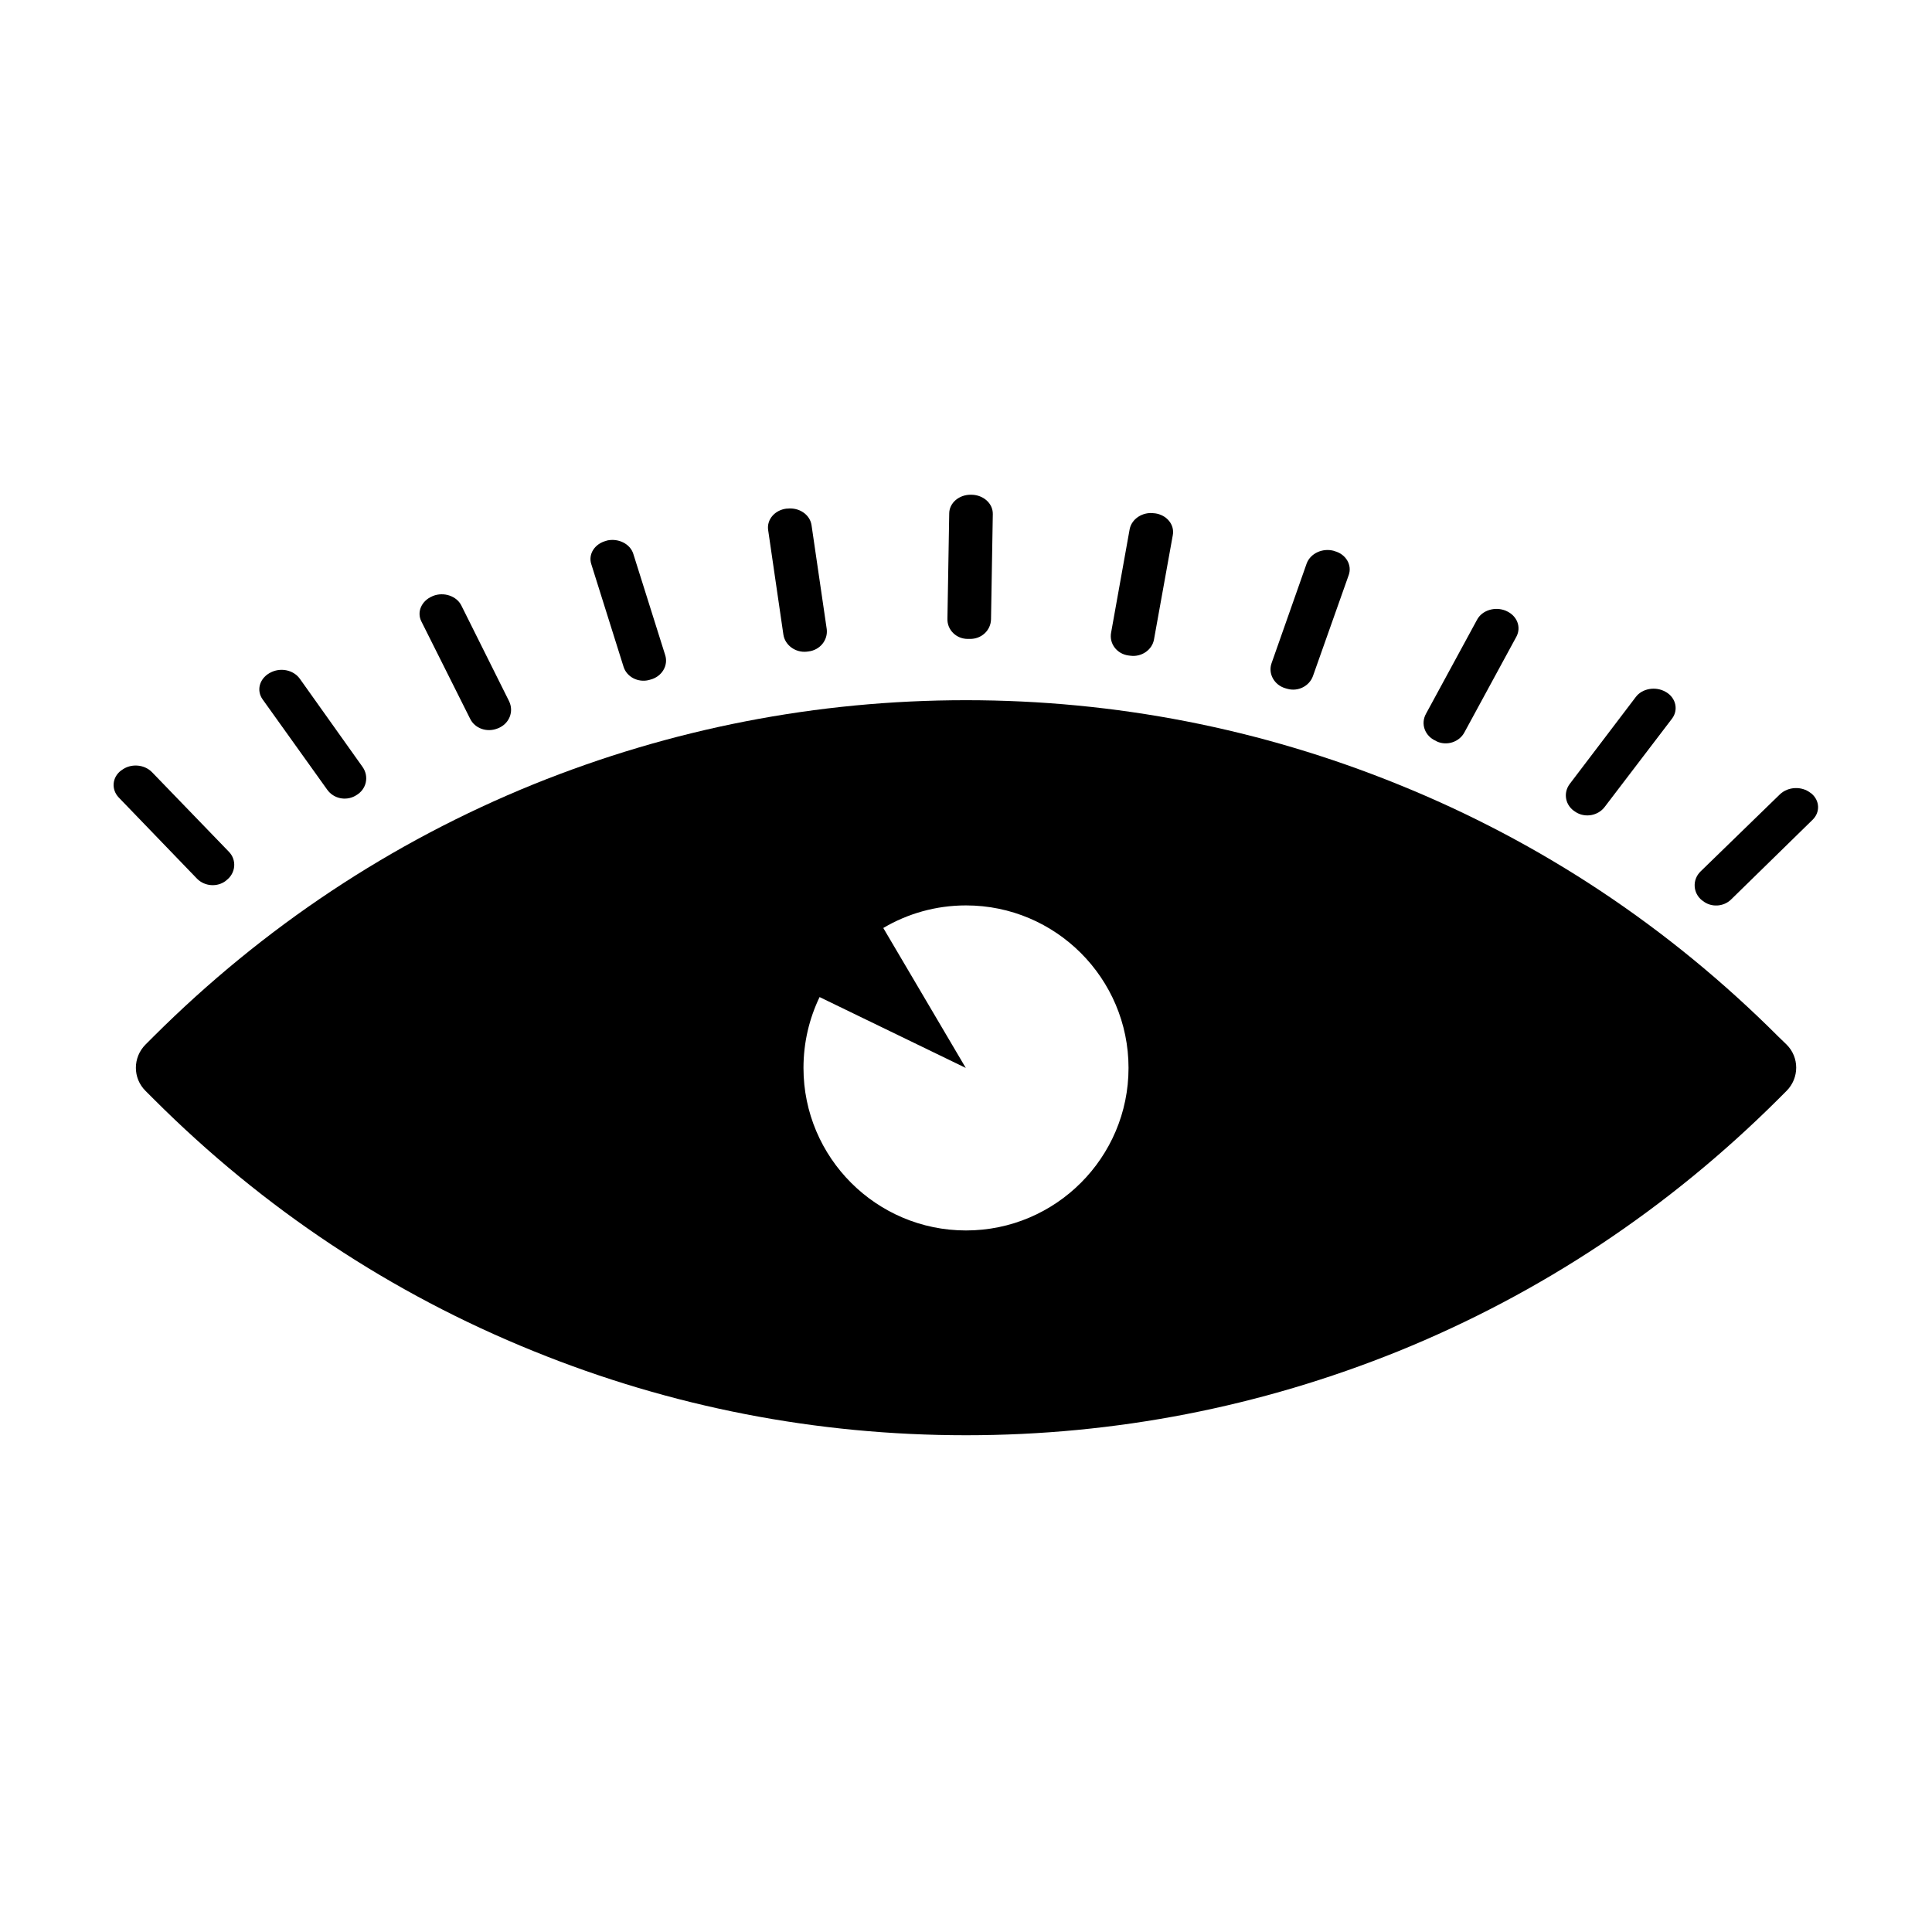 <?xml version="1.0" encoding="UTF-8"?>
<!-- The Best Svg Icon site in the world: iconSvg.co, Visit us! https://iconsvg.co -->
<svg fill="#000000" width="800px" height="800px" version="1.1" viewBox="144 144 512 512" xmlns="http://www.w3.org/2000/svg">
 <g>
  <path d="m615.29 418.72c-29.09-29.09-62.918-51.543-100.71-66.828-36.492-14.809-75-22.332-114.57-22.332-39.578 0-78.086 7.523-114.58 22.273-37.797 15.344-71.625 37.855-100.71 66.828l-2.133 2.133c-3.438 3.438-3.438 8.945 0 12.324l2.133 2.133c29.09 29.09 62.918 51.543 100.71 66.828 36.496 14.812 75.004 22.277 114.58 22.277s78.082-7.523 114.58-22.277c37.797-15.344 71.625-37.855 100.71-66.828l2.133-2.133c3.438-3.438 3.438-8.945 0-12.324zm-237.21-28.793c6.398-3.793 13.922-5.984 21.922-5.984 23.758 0 43.07 19.312 43.07 43.07 0 23.758-19.312 43.07-43.07 43.07s-43.07-19.312-43.07-43.07c0-6.754 1.539-13.094 4.266-18.781 20.559 9.953 38.746 18.781 38.746 18.781z"/>
  <path d="m203.84 377.43 0.117-0.117c2.547-1.895 2.844-5.449 0.652-7.641l-20.32-21.031c-2.074-2.133-5.688-2.371-8.059-0.531l-0.117 0.059c-2.43 1.836-2.664 5.035-0.652 7.168l20.793 21.566c2.016 2.008 5.332 2.246 7.586 0.527z"/>
  <path d="m230.74 353.31c1.66 2.309 4.859 3.019 7.406 1.598l0.176-0.117c2.785-1.539 3.555-4.977 1.777-7.523l-16.648-23.402c-1.719-2.371-5.215-3.082-7.938-1.539l-0.117 0.059c-2.664 1.539-3.496 4.621-1.777 6.992z"/>
  <path d="m268.59 334.48c1.242 2.547 4.383 3.672 7.168 2.606l0.297-0.117c2.902-1.184 4.207-4.383 2.844-7.168l-12.617-25.301c-1.242-2.547-4.68-3.731-7.582-2.547l-0.117 0.059c-2.844 1.184-4.207 4.148-2.902 6.695z"/>
  <path d="m309.24 320.67c0.828 2.727 3.852 4.266 6.695 3.555l0.414-0.117c3.019-0.77 4.859-3.731 3.91-6.574l-8.414-26.719c-0.828-2.727-4.027-4.266-7.051-3.555l-0.117 0.059c-3.082 0.77-4.859 3.555-3.969 6.219z"/>
  <path d="m351.6 312.14c0.414 2.844 3.199 4.859 6.16 4.562l0.473-0.059c3.082-0.355 5.215-3.019 4.859-5.926l-4.027-27.547c-0.414-2.785-3.258-4.738-6.398-4.383l-0.18-0.004c-3.141 0.355-5.332 2.902-4.918 5.688z"/>
  <path d="m400.47 313.32h0.531c3.082 0.059 5.57-2.25 5.629-5.215l0.473-27.844c0.059-2.844-2.488-5.094-5.629-5.152h-0.117c-3.199-0.059-5.805 2.191-5.805 4.977l-0.473 27.844c-0.121 2.961 2.309 5.391 5.391 5.391z"/>
  <path d="m443.07 317.71 0.473 0.059c2.961 0.414 5.805-1.539 6.281-4.324l4.977-27.609c0.531-2.785-1.598-5.391-4.738-5.805h-0.117c-3.141-0.473-6.043 1.48-6.574 4.207l-4.918 27.43c-0.539 2.906 1.535 5.629 4.617 6.043z"/>
  <path d="m484.72 326.42 0.414 0.117c2.844 0.828 5.863-0.711 6.812-3.375l9.48-26.777c0.949-2.664-0.77-5.57-3.793-6.34l-0.117-0.059c-3.019-0.828-6.219 0.652-7.227 3.316l-9.301 26.422c-1.012 2.785 0.707 5.867 3.731 6.695z"/>
  <path d="m524.53 340.34 0.297 0.176c2.664 1.184 5.863 0.117 7.227-2.371l13.805-25.414c1.363-2.547 0.176-5.57-2.664-6.812l-0.117-0.059c-2.844-1.184-6.281-0.176-7.641 2.371l-13.512 24.883c-1.539 2.723-0.297 5.984 2.606 7.227z"/>
  <path d="m561.55 359.18 0.176 0.117c2.488 1.48 5.746 0.828 7.465-1.363l17.891-23.461c1.777-2.309 1.066-5.508-1.539-7.051l-0.117-0.059c-2.606-1.539-6.219-0.949-7.938 1.363l-17.418 22.926c-1.953 2.492-1.242 5.926 1.48 7.527z"/>
  <path d="m623.94 354.2-0.117-0.059c-2.309-1.836-5.926-1.719-8.117 0.355l-21.031 20.438c-2.25 2.191-2.074 5.746 0.414 7.703l0.117 0.059c2.191 1.836 5.57 1.66 7.582-0.355l21.504-21.031c2.137-2.016 2.016-5.215-0.352-7.109z"/>
 </g>
</svg>